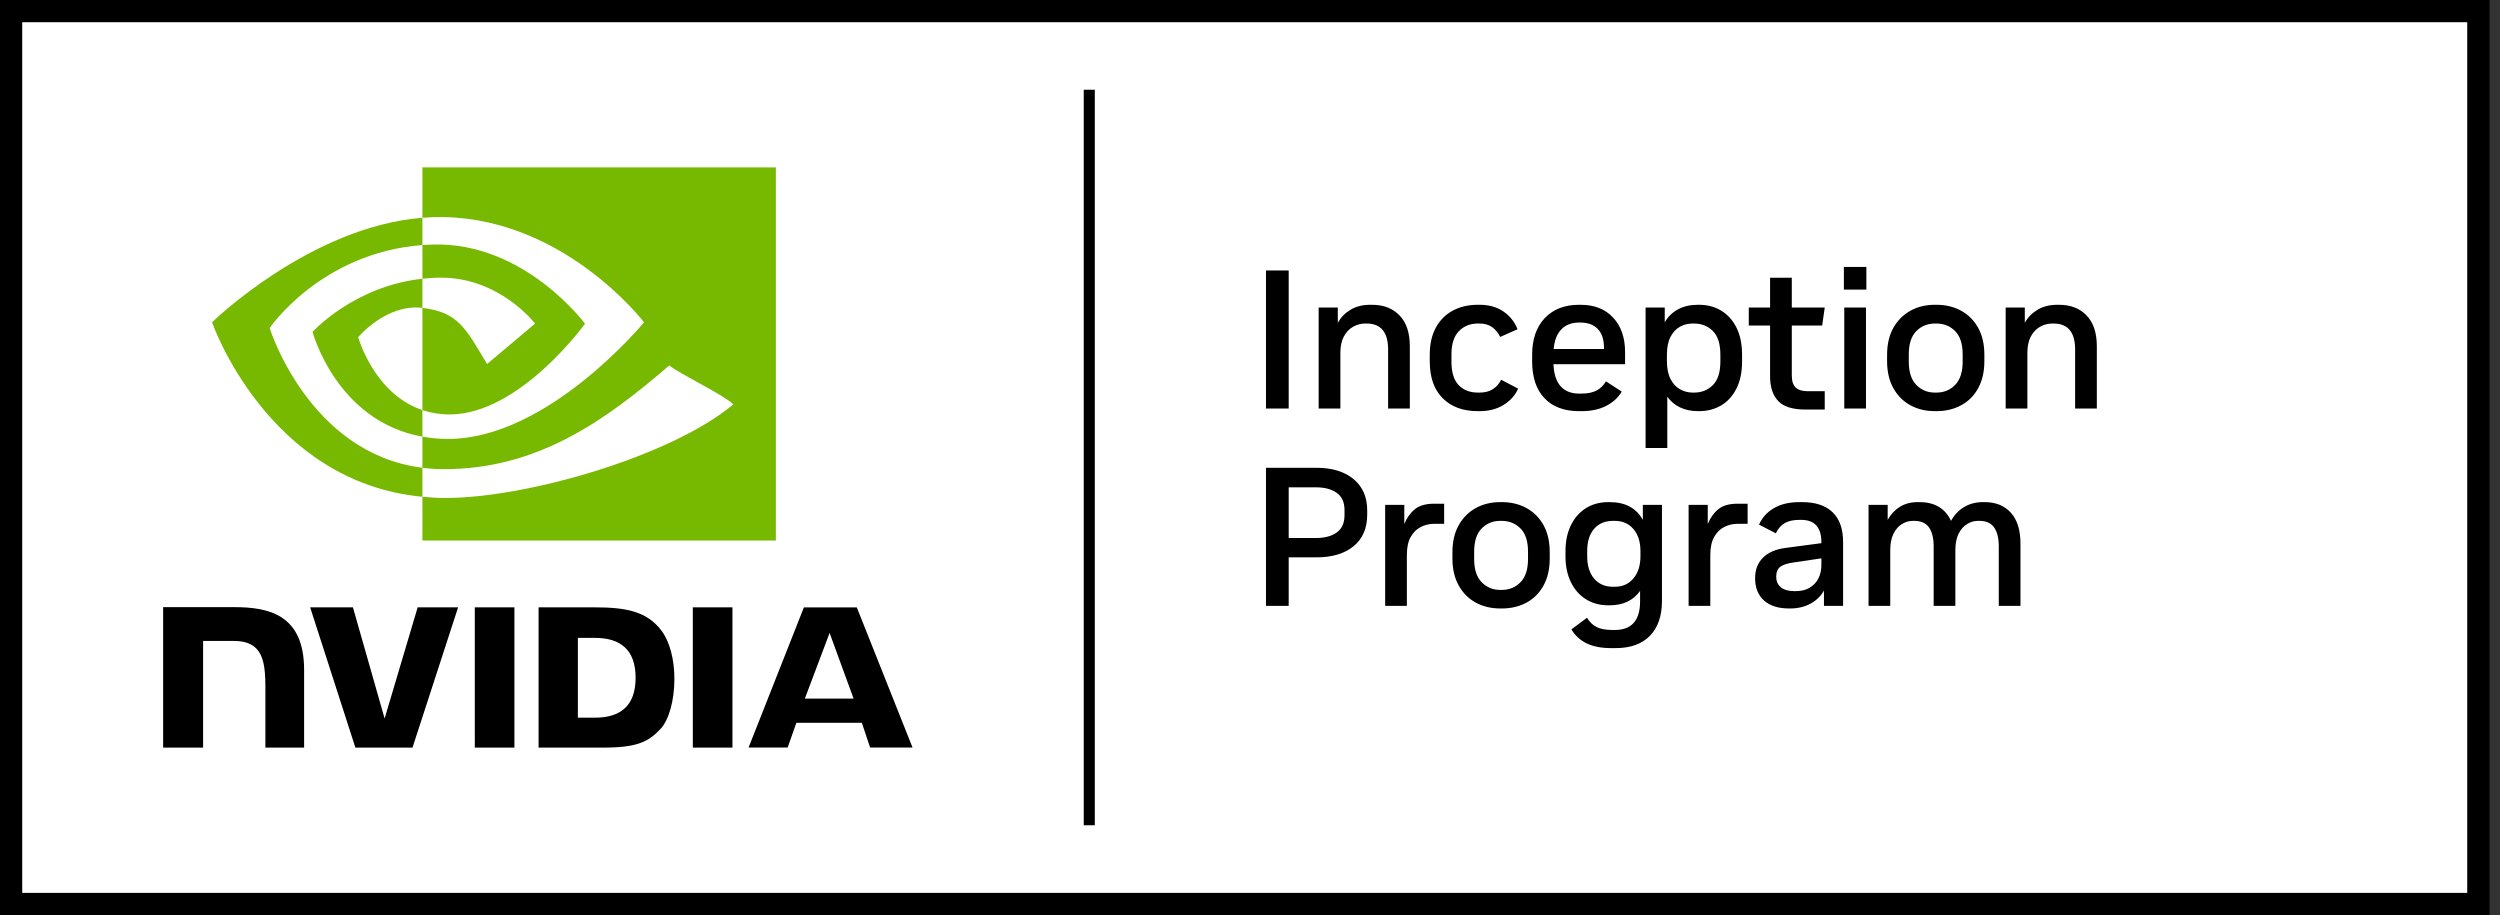 <svg xmlns="http://www.w3.org/2000/svg" width="153" height="56" viewBox="0 0 153 56" fill="none"><rect x="0" y="0" width="153" height="56" fill="#333333" stroke="none"/><path d="M151.006 1.354H1.354V54.647H151.006V1.354Z" fill="white"></path><path d="M0 0V56H152.359V0H0ZM151.006 54.647H1.354V1.354H151.006V54.647ZM67.002 50.507H66.325V5.493H67.002V50.507ZM78.868 25.004H77.478V16.552H78.868V25.004ZM84.952 21.37C84.952 20.863 84.844 20.474 84.627 20.204C84.409 19.935 84.079 19.8 83.637 19.8H83.552C83.294 19.8 83.049 19.864 82.815 19.993C82.582 20.122 82.392 20.319 82.248 20.585C82.103 20.85 82.031 21.189 82.031 21.599V25.004H80.702V18.822H81.874V19.752C82.067 19.413 82.33 19.146 82.664 18.949C82.999 18.752 83.395 18.653 83.854 18.653H83.975C84.675 18.653 85.234 18.87 85.653 19.305C86.072 19.74 86.281 20.367 86.281 21.189V25.004H84.952V21.37ZM88.291 24.37C87.764 23.843 87.501 23.089 87.501 22.106V21.708C87.501 21.064 87.623 20.515 87.869 20.06C88.114 19.605 88.458 19.257 88.901 19.015C89.344 18.774 89.855 18.653 90.435 18.653H90.556C91.127 18.653 91.612 18.79 92.011 19.064C92.409 19.337 92.697 19.7 92.874 20.15L91.812 20.621C91.691 20.372 91.527 20.172 91.322 20.023C91.117 19.875 90.862 19.8 90.556 19.8H90.447C89.972 19.8 89.583 19.957 89.282 20.271C88.98 20.585 88.829 21.056 88.829 21.684V22.131C88.829 22.783 88.976 23.262 89.269 23.567C89.564 23.873 89.956 24.026 90.447 24.026H90.556C90.877 24.026 91.147 23.956 91.365 23.815C91.582 23.674 91.751 23.483 91.872 23.241L92.91 23.785C92.733 24.187 92.439 24.518 92.029 24.775C91.618 25.033 91.127 25.162 90.556 25.162H90.435C89.533 25.162 88.819 24.898 88.291 24.37ZM96.629 25.162H96.81C97.382 25.162 97.877 25.055 98.296 24.841C98.714 24.628 99.032 24.336 99.25 23.966L98.284 23.338C98.139 23.588 97.948 23.775 97.71 23.9C97.473 24.024 97.173 24.087 96.81 24.087H96.629C96.154 24.087 95.782 23.938 95.512 23.64C95.243 23.342 95.096 22.891 95.072 22.287H99.455V21.551C99.455 20.666 99.212 19.961 98.724 19.438C98.237 18.915 97.576 18.653 96.738 18.653H96.629C95.752 18.653 95.056 18.925 94.541 19.468C94.025 20.012 93.767 20.762 93.767 21.72V22.118C93.767 23.093 94.019 23.843 94.522 24.37C95.025 24.898 95.728 25.162 96.629 25.162ZM95.561 20.15C95.831 19.877 96.186 19.74 96.629 19.74H96.726C97.177 19.74 97.529 19.871 97.783 20.132C98.036 20.394 98.163 20.774 98.163 21.273V21.358H95.084C95.132 20.826 95.291 20.424 95.561 20.15ZM103.983 25.162C104.49 25.162 104.941 25.044 105.335 24.811C105.73 24.578 106.041 24.234 106.271 23.779C106.5 23.324 106.615 22.771 106.615 22.118V21.72C106.615 21.06 106.5 20.503 106.271 20.048C106.041 19.593 105.73 19.247 105.335 19.009C104.941 18.772 104.49 18.653 103.983 18.653H103.91C103.435 18.653 103.027 18.748 102.685 18.937C102.342 19.126 102.075 19.389 101.882 19.727V18.822H100.71V27.419H102.039V24.28C102.24 24.561 102.499 24.779 102.817 24.932C103.135 25.085 103.499 25.162 103.91 25.162L103.983 25.162ZM103.584 24.026C103.318 24.026 103.065 23.96 102.823 23.827C102.582 23.694 102.387 23.485 102.238 23.199C102.089 22.914 102.015 22.545 102.015 22.095V21.72C102.015 21.261 102.089 20.891 102.238 20.609C102.387 20.328 102.58 20.122 102.817 19.993C103.054 19.864 103.311 19.8 103.584 19.8H103.681C104.139 19.8 104.522 19.953 104.828 20.259C105.133 20.565 105.287 21.048 105.287 21.708V22.118C105.287 22.779 105.133 23.262 104.828 23.567C104.522 23.873 104.139 24.026 103.681 24.026H103.584ZM108.329 19.921H107.025V18.822H108.329V16.998H109.658V18.822H111.674L111.517 19.921H109.658V22.976C109.658 23.322 109.738 23.57 109.899 23.718C110.06 23.868 110.302 23.942 110.623 23.942H111.674V25.065H110.491C109.71 25.065 109.154 24.89 108.824 24.539C108.494 24.189 108.329 23.688 108.329 23.036V19.921ZM112.845 16.335H114.222V17.723H112.845V16.335ZM112.869 18.822H114.198V25.004H112.869V18.822ZM116.921 24.805C117.359 25.042 117.856 25.162 118.412 25.162H118.521C119.076 25.162 119.575 25.042 120.018 24.805C120.461 24.568 120.809 24.22 121.062 23.761C121.316 23.302 121.443 22.75 121.443 22.106V21.708C121.443 21.064 121.316 20.515 121.062 20.06C120.809 19.605 120.461 19.257 120.018 19.015C119.575 18.774 119.076 18.653 118.521 18.653H118.412C117.856 18.653 117.359 18.774 116.921 19.015C116.482 19.257 116.134 19.605 115.876 20.06C115.619 20.515 115.49 21.068 115.49 21.72V22.106C115.49 22.75 115.619 23.302 115.876 23.761C116.134 24.22 116.482 24.568 116.921 24.805ZM116.818 21.684C116.818 21.048 116.971 20.575 117.277 20.265C117.583 19.955 117.961 19.8 118.412 19.8H118.509C118.967 19.8 119.349 19.955 119.655 20.265C119.961 20.575 120.115 21.048 120.115 21.684V22.131C120.115 22.767 119.961 23.241 119.655 23.555C119.349 23.87 118.967 24.026 118.509 24.026H118.412C117.961 24.026 117.583 23.87 117.277 23.555C116.971 23.241 116.818 22.767 116.818 22.131V21.684ZM128.326 21.189V25.004H126.997V21.37C126.997 20.863 126.889 20.474 126.671 20.204C126.454 19.935 126.124 19.8 125.681 19.8H125.597C125.339 19.8 125.094 19.864 124.86 19.993C124.626 20.122 124.437 20.319 124.292 20.585C124.147 20.85 124.075 21.189 124.075 21.599V25.004H122.747V18.822H123.918V19.752C124.111 19.413 124.375 19.146 124.709 18.949C125.043 18.752 125.439 18.653 125.898 18.653H126.019C126.72 18.653 127.279 18.87 127.697 19.305C128.116 19.74 128.326 20.367 128.326 21.189ZM82.84 29.323C82.284 28.86 81.528 28.629 80.57 28.629H77.478V37.081H78.868V34.11H80.57C81.528 34.11 82.284 33.883 82.84 33.428C83.396 32.974 83.673 32.328 83.673 31.49V31.237C83.673 30.424 83.396 29.786 82.84 29.323ZM82.284 31.527C82.284 32.01 82.125 32.364 81.807 32.589C81.49 32.815 81.065 32.927 80.534 32.927H78.868V29.824H80.534C81.065 29.824 81.49 29.937 81.807 30.162C82.125 30.388 82.284 30.738 82.284 31.212V31.527ZM87.754 30.827H88.382V32.058H87.766C87.476 32.058 87.205 32.123 86.951 32.251C86.698 32.38 86.492 32.583 86.335 32.861C86.178 33.139 86.1 33.507 86.1 33.966V37.081H84.772V30.899H85.943V32.07C86.096 31.692 86.311 31.39 86.589 31.165C86.867 30.939 87.255 30.827 87.754 30.827ZM93.418 31.092C92.975 30.851 92.476 30.73 91.921 30.73H91.812C91.256 30.73 90.76 30.851 90.32 31.092C89.882 31.334 89.534 31.682 89.276 32.136C89.019 32.592 88.889 33.145 88.889 33.797V34.183C88.889 34.827 89.019 35.378 89.276 35.838C89.534 36.296 89.882 36.645 90.32 36.882C90.76 37.119 91.256 37.238 91.812 37.238H91.921C92.476 37.238 92.975 37.119 93.418 36.882C93.861 36.645 94.209 36.296 94.462 35.838C94.716 35.378 94.843 34.827 94.843 34.183V33.785C94.843 33.141 94.716 32.592 94.462 32.136C94.209 31.682 93.861 31.334 93.418 31.092ZM93.515 34.207C93.515 34.844 93.361 35.318 93.055 35.632C92.749 35.946 92.367 36.103 91.909 36.103H91.812C91.361 36.103 90.983 35.946 90.677 35.632C90.371 35.318 90.218 34.844 90.218 34.207V33.761C90.218 33.125 90.371 32.652 90.677 32.342C90.983 32.032 91.361 31.877 91.812 31.877H91.909C92.367 31.877 92.749 32.032 93.055 32.342C93.361 32.652 93.515 33.125 93.515 33.761V34.207ZM100.542 31.817C100.139 31.092 99.463 30.73 98.513 30.73H98.428C97.905 30.73 97.446 30.855 97.052 31.104C96.657 31.354 96.352 31.704 96.134 32.155C95.917 32.605 95.808 33.129 95.808 33.724V34.05C95.808 34.646 95.917 35.169 96.134 35.62C96.352 36.071 96.657 36.421 97.052 36.67C97.446 36.92 97.905 37.045 98.428 37.045H98.513C99.334 37.045 99.954 36.751 100.373 36.163V36.803C100.373 37.97 99.857 38.554 98.827 38.554H98.67C98.275 38.554 97.96 38.496 97.722 38.379C97.484 38.263 97.285 38.071 97.124 37.806L96.17 38.518C96.396 38.896 96.707 39.182 97.106 39.376C97.505 39.568 98.009 39.665 98.621 39.665H98.875C99.785 39.665 100.485 39.414 100.976 38.91C101.467 38.407 101.713 37.693 101.713 36.767V30.899H100.542L100.542 31.817ZM100.396 34.038C100.396 34.602 100.253 35.055 99.968 35.397C99.682 35.739 99.301 35.91 98.827 35.91H98.718C98.227 35.91 97.84 35.743 97.559 35.409C97.277 35.075 97.137 34.622 97.137 34.05V33.712C97.137 33.141 97.277 32.692 97.559 32.366C97.84 32.04 98.227 31.877 98.718 31.877H98.827C99.301 31.877 99.682 32.044 99.968 32.378C100.253 32.712 100.396 33.165 100.396 33.736V34.038ZM106.325 30.827H106.954V32.058H106.338C106.047 32.058 105.776 32.123 105.523 32.251C105.269 32.38 105.063 32.583 104.907 32.861C104.749 33.139 104.671 33.507 104.671 33.966V37.081H103.343V30.899H104.514V32.07C104.667 31.692 104.882 31.39 105.16 31.165C105.438 30.939 105.826 30.827 106.325 30.827ZM110.286 30.73H110.104C109.501 30.73 108.988 30.853 108.565 31.098C108.143 31.343 107.839 31.68 107.653 32.106L108.68 32.638C108.825 32.34 109.012 32.129 109.242 32.004C109.471 31.879 109.758 31.817 110.104 31.817H110.237C111.058 31.817 111.469 32.275 111.469 33.193V33.242L109.283 33.531C108.671 33.612 108.207 33.813 107.889 34.135C107.571 34.457 107.412 34.871 107.412 35.378C107.412 35.966 107.593 36.423 107.955 36.749C108.318 37.075 108.829 37.238 109.489 37.238H109.573C110.032 37.238 110.442 37.139 110.805 36.942C111.167 36.745 111.441 36.478 111.626 36.14V37.081H112.797V33.169C112.797 32.372 112.584 31.766 112.157 31.351C111.731 30.937 111.107 30.73 110.286 30.73ZM111.469 34.557C111.469 35.049 111.328 35.441 111.047 35.735C110.765 36.029 110.386 36.176 109.911 36.176H109.791C109.445 36.176 109.177 36.097 108.988 35.94C108.799 35.783 108.704 35.568 108.704 35.294C108.704 35.02 108.786 34.819 108.951 34.69C109.116 34.562 109.408 34.469 109.827 34.413L111.469 34.171V34.557ZM123.067 31.381C123.457 31.817 123.653 32.444 123.653 33.265V37.081H122.325V33.447C122.325 32.94 122.23 32.551 122.041 32.281C121.852 32.012 121.552 31.877 121.141 31.877H121.044C120.819 31.877 120.599 31.941 120.387 32.07C120.173 32.199 120 32.396 119.867 32.662C119.735 32.927 119.668 33.265 119.668 33.676V37.081H118.34V33.447C118.34 32.94 118.245 32.551 118.056 32.281C117.867 32.012 117.567 31.877 117.156 31.877H117.059C116.834 31.877 116.615 31.941 116.402 32.07C116.188 32.199 116.015 32.396 115.883 32.662C115.75 32.927 115.683 33.265 115.683 33.676V37.081H114.355V30.899H115.526V31.817C115.711 31.479 115.959 31.212 116.269 31.02C116.578 30.827 116.943 30.73 117.361 30.73H117.47C118.404 30.73 119.048 31.112 119.402 31.877C119.596 31.523 119.859 31.243 120.193 31.038C120.527 30.832 120.915 30.73 121.358 30.73H121.467C122.143 30.73 122.676 30.947 123.067 31.381Z" fill="black"></path><path d="M29.057 37.169L29.058 45.754H31.482V37.169L29.057 37.169ZM9.984 37.157V45.754H12.43V39.226L14.325 39.227C14.953 39.227 15.4 39.383 15.702 39.706C16.086 40.114 16.242 40.773 16.242 41.979V45.754L18.612 45.753L18.612 41.004C18.612 37.614 16.451 37.157 14.337 37.157H9.984ZM32.961 37.169V45.754H36.893C38.989 45.754 39.672 45.405 40.412 44.624C40.935 44.076 41.273 42.872 41.273 41.556C41.273 40.349 40.987 39.273 40.488 38.602C39.59 37.403 38.295 37.169 36.364 37.169H32.961ZM35.366 39.038H36.408C37.921 39.038 38.899 39.718 38.899 41.48C38.899 43.242 37.921 43.922 36.408 43.922H35.366V39.038ZM25.561 37.169L23.538 43.973L21.599 37.169L18.981 37.169L21.75 45.754H25.245L28.036 37.169H25.561ZM42.401 45.754H44.826V37.169L42.4 37.169L42.401 45.754ZM49.198 37.172L45.812 45.751H48.203L48.738 44.235H52.745L53.252 45.751H55.848L52.436 37.171L49.198 37.172ZM50.772 38.737L52.24 42.756H49.256L50.772 38.737Z" fill="black"></path><path d="M25.851 17.059V14.997C26.052 14.983 26.254 14.972 26.46 14.966C32.101 14.788 35.802 19.812 35.802 19.812C35.802 19.812 31.805 25.364 27.519 25.364C26.902 25.364 26.349 25.264 25.851 25.097V18.843C28.047 19.108 28.489 20.078 29.809 22.279L32.746 19.803C32.746 19.803 30.602 16.992 26.989 16.992C26.596 16.992 26.22 17.02 25.851 17.059ZM25.851 10.246V13.327C26.054 13.311 26.257 13.298 26.46 13.291C34.304 13.027 39.415 19.724 39.415 19.724C39.415 19.724 33.545 26.862 27.43 26.862C26.869 26.862 26.344 26.81 25.851 26.723V28.627C26.273 28.681 26.71 28.713 27.166 28.713C32.857 28.713 36.972 25.806 40.958 22.366C41.618 22.896 44.323 24.183 44.879 24.747C41.09 27.919 32.259 30.476 27.253 30.476C26.771 30.476 26.307 30.446 25.851 30.403V33.079H47.482V10.246H25.851ZM25.851 25.097V26.723C20.588 25.785 19.127 20.313 19.127 20.313C19.127 20.313 21.654 17.513 25.851 17.059L25.851 18.843C25.848 18.843 25.846 18.842 25.843 18.842C23.641 18.578 21.92 20.636 21.92 20.636C21.92 20.636 22.884 24.1 25.851 25.097ZM16.503 20.076C16.503 20.076 19.622 15.473 25.851 14.997L25.851 13.327C18.952 13.881 12.977 19.724 12.977 19.724C12.977 19.724 16.361 29.507 25.851 30.403V28.627C18.887 27.751 16.503 20.076 16.503 20.076Z" fill="#76B900"></path></svg>